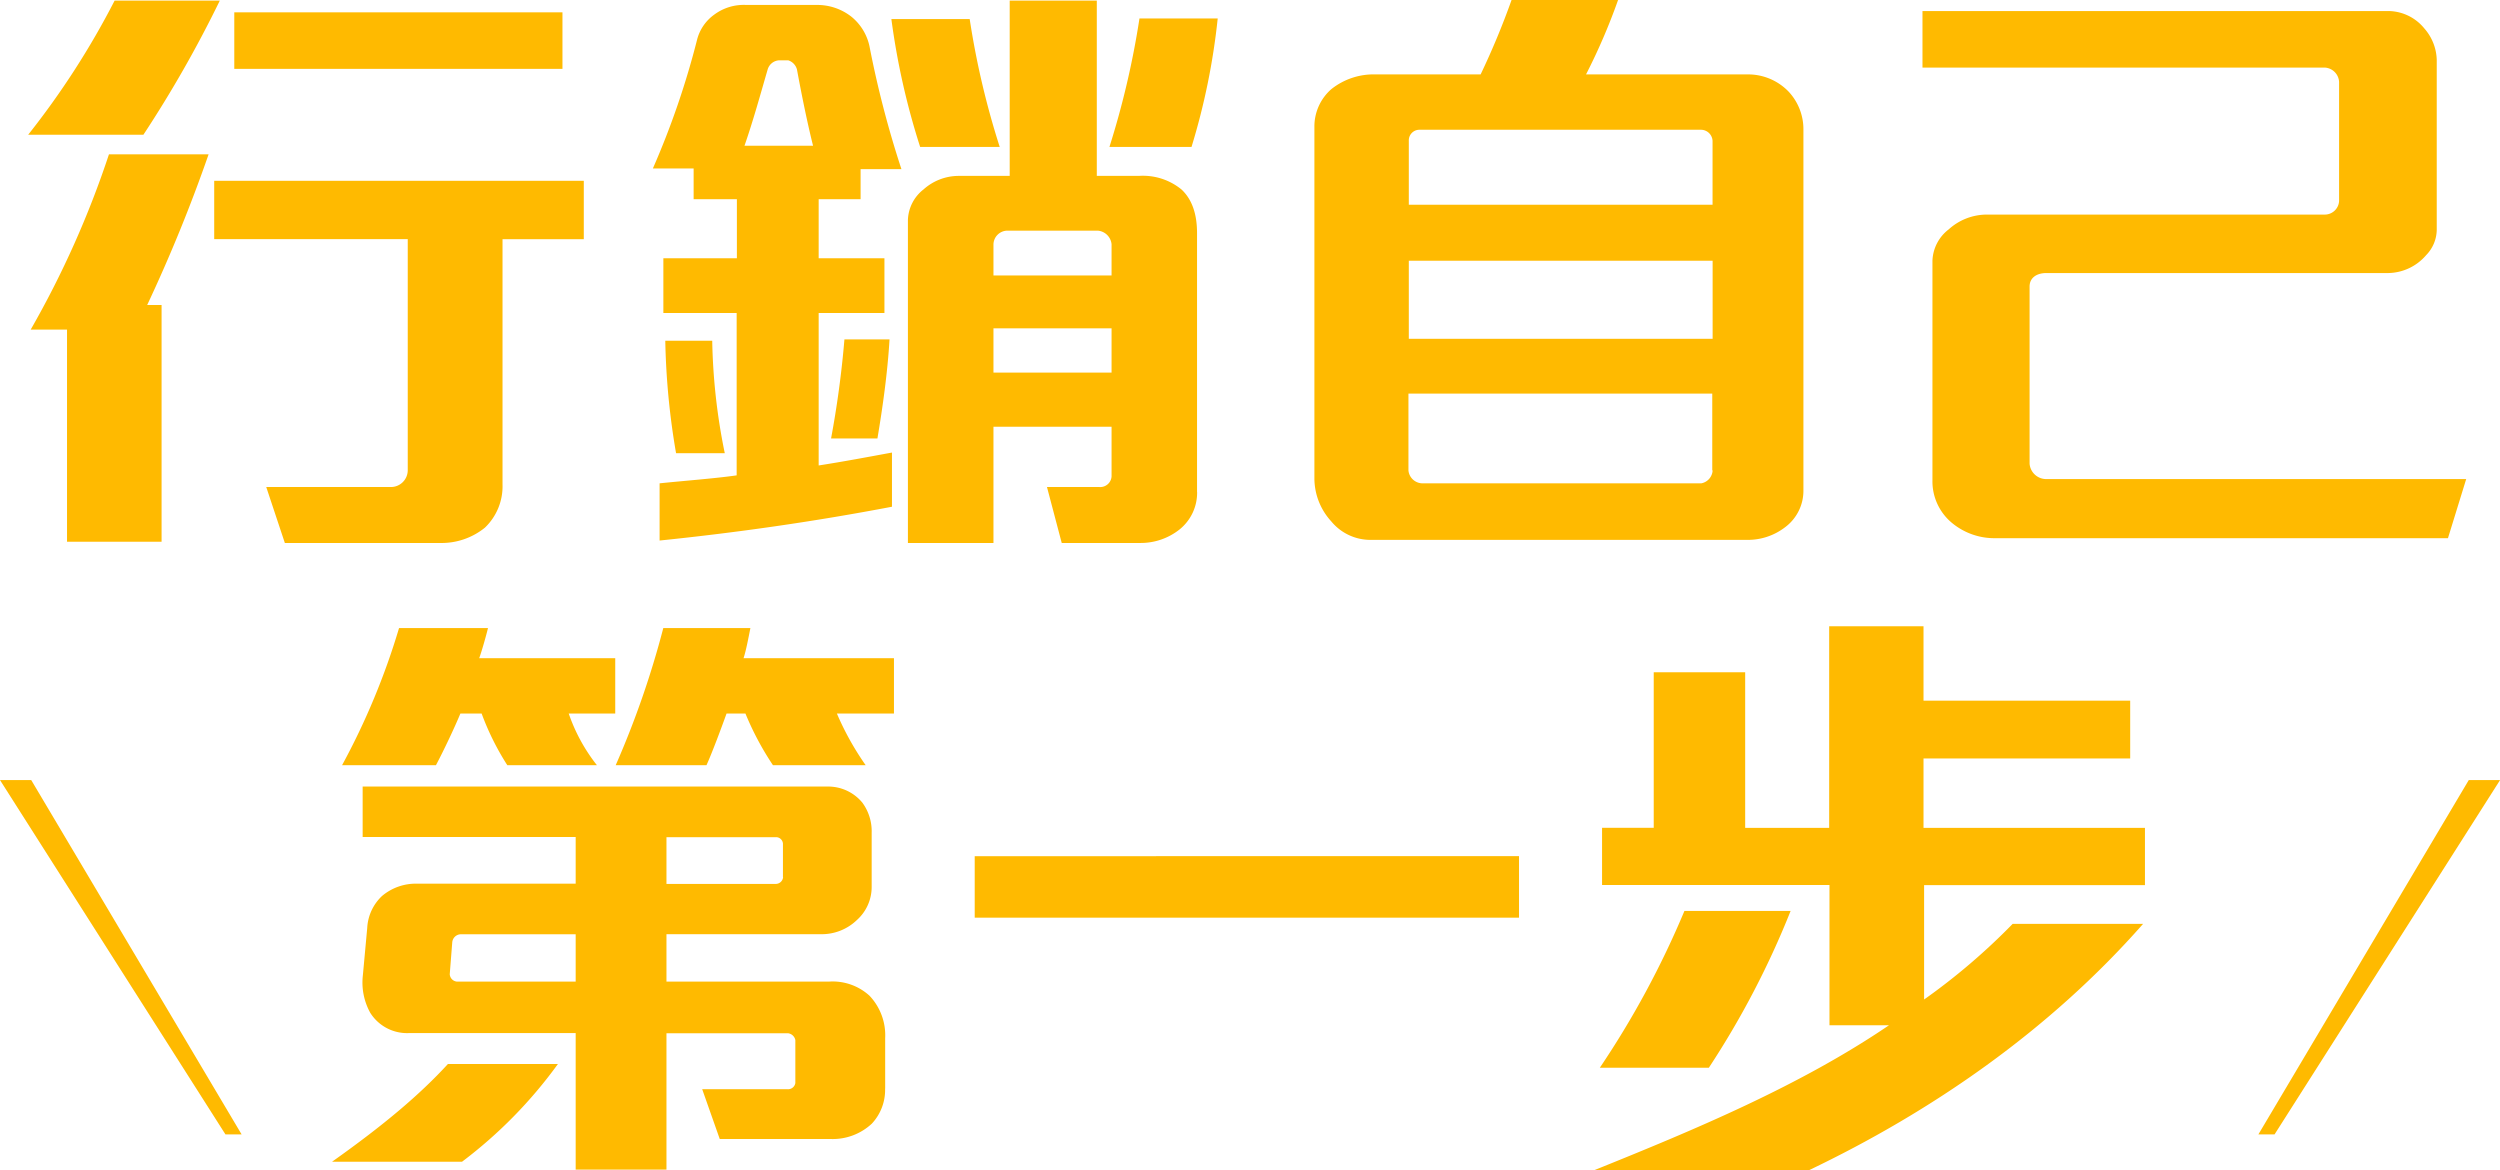 <svg id="圖層_1" data-name="圖層 1" xmlns="http://www.w3.org/2000/svg" viewBox="0 0 338.69 158.55"><defs><style>.cls-1{fill:#ffba00;}</style></defs><title>h1</title><path id="行銷自己_第一步" data-name="行銷自己 第一步" class="cls-1" d="M76.61,10.25V2.59H32.15v7.66H76.61ZM30.19,1H15.94A110.48,110.48,0,0,1,4.23,19.17H19.84A161.6,161.6,0,0,0,30.19,1ZM79.5,33.33V25.41H29.43v7.91H55.65V64.65a2.28,2.28,0,0,1-2.31,2.25H36.48L39,74.48H60a9.32,9.32,0,0,0,6.11-2.08,7.75,7.75,0,0,0,2.38-5.83V33.33h11ZM28.67,21.83H15.17A129.56,129.56,0,0,1,4.57,45.57H9.49V74.31H22.3V42.24H20.35a210.34,210.34,0,0,0,8.32-20.41h0ZM165.38,3.42H154.78a115.8,115.8,0,0,1-4.07,17.41h11.12A91.88,91.88,0,0,0,165.38,3.42ZM135.85,20.83a111.65,111.65,0,0,1-4.07-17.33H121.17a98.81,98.81,0,0,0,3.9,17.33h10.78Zm26.73,46.73V32.49c0-2.58-.68-4.58-2.12-5.91a8.25,8.25,0,0,0-5.77-1.83H149V1h-11.8V24.75h-7a7.15,7.15,0,0,0-4.67,1.83,5.47,5.47,0,0,0-2.12,4.16V74.48H135V58.73h16v6.75a1.54,1.54,0,0,1-1.66,1.42h-7.09l2,7.58h10.61a8.46,8.46,0,0,0,5.35-1.83,6.38,6.38,0,0,0,2.38-5.08h0ZM122.53,23.83A137.3,137.3,0,0,1,118.2,7.17a7.05,7.05,0,0,0-2.46-4,7.5,7.5,0,0,0-4.67-1.58h-9.59a6.69,6.69,0,0,0-4.33,1.33,6,6,0,0,0-2.29,3.33,112.26,112.26,0,0,1-6,17.49h5.52v4.17h5.86v8H90.28v7.41h9.93v22c-2.89.42-7.3,0.75-10.44,1.08v7.75c10.52-1.08,21-2.58,31.48-4.58V62.23c-3.14.58-6.7,1.25-9.93,1.75V43.32h8.91V35.91h-8.91v-8H117V23.83h5.52ZM120.92,46.9h-6.11A134.69,134.69,0,0,1,113,60.32h6.28C120,56.07,120.66,51.32,120.92,46.9ZM98.6,62.32a82.27,82.27,0,0,1-1.7-15.24H90.54A99.85,99.85,0,0,0,92,62.32H98.6ZM151,38.24H135V34a1.91,1.91,0,0,1,1.78-1.83h12.39A2.05,2.05,0,0,1,151,34v4.25h0Zm0,13.16H135v-6h16v6h0Zm-40.4-30.74h-9.33c1.19-3.42,2.12-6.83,3.14-10.33A1.72,1.72,0,0,1,106,9.09h1.19a1.78,1.78,0,0,1,1.19,1.25C109,13.67,109.71,17.25,110.56,20.67ZM244.73,67.31V18.5a7.46,7.46,0,0,0-2-5.16A7.62,7.62,0,0,0,237.18,11h-21.9A82.63,82.63,0,0,0,219.62.92H205.19A105.22,105.22,0,0,1,201,11H186.77a9.2,9.2,0,0,0-6,2,6.71,6.71,0,0,0-2.29,5.08V65.81a8.66,8.66,0,0,0,2.29,5.75,6.86,6.86,0,0,0,5.18,2.5H237.1a8.27,8.27,0,0,0,5.09-1.67A6.16,6.16,0,0,0,244.73,67.31Zm-12.3-38.65H191.27V20a1.44,1.44,0,0,1,1.37-1.5h38.17a1.58,1.58,0,0,1,1.61,1.5v8.66h0Zm0,18.16H191.27V36.24h41.16V46.82Zm0,17.83a1.89,1.89,0,0,1-1.53,1.75H193.22a1.93,1.93,0,0,1-2-1.75V54.24h41.16V64.65h0Zm102.09,1.17H277.75a2.26,2.26,0,0,1-2.38-2.08v-24c0-1.17.93-1.83,2.29-1.83H324a6.89,6.89,0,0,0,5.09-2.42,5,5,0,0,0,1.44-3.42V9a6.73,6.73,0,0,0-1.7-4.25,6.35,6.35,0,0,0-4.67-2.33h-63.3v7.66h54.57A2.06,2.06,0,0,1,317.3,12V28.16a1.94,1.94,0,0,1-2,1.83H269.6a7.7,7.7,0,0,0-5.18,2,5.59,5.59,0,0,0-2.21,4.25V66a7.3,7.3,0,0,0,2.63,5.75,9,9,0,0,0,5.94,2.08h61.27Zm-213,31.77v-7.5H101.14c0.34-1,.68-2.83.93-4.08H90.27a123.43,123.43,0,0,1-6.45,18.58h12.3c0.76-1.67,2-5,2.72-7h2.56a39.89,39.89,0,0,0,3.73,7h12.56a38.35,38.35,0,0,1-3.9-7h7.71Zm-37.76,0v-7.5H65.33c0.34-.92.93-3,1.19-4.08H54.47a96.66,96.66,0,0,1-7.72,18.58H59.47c1.1-2.08,2.55-5.16,3.31-7h2.88a36.18,36.18,0,0,0,3.48,7H81.28a23.7,23.7,0,0,1-3.82-7h6.28Zm36.57,50.81v-6.83a7.79,7.79,0,0,0-2.12-5.75,7.4,7.4,0,0,0-5.43-1.92H90.7v-6.42h20.88a6.85,6.85,0,0,0,4.92-1.92,6,6,0,0,0,2-4.5v-7.33a6.53,6.53,0,0,0-1.27-4.08,6,6,0,0,0-4.75-2.17H49.54v6.83H78.4v6.33H57a7.08,7.08,0,0,0-4.84,1.67,6.39,6.39,0,0,0-2,4.33l-0.59,6.41a8.48,8.48,0,0,0,1,5.08,5.89,5.89,0,0,0,5.18,2.75H78.4v18.49H90.7V140.9h16.46a1.16,1.16,0,0,1,1,.92v5.83a1,1,0,0,1-1.1.83H95.54l2.38,6.75H113a7.77,7.77,0,0,0,5.52-2.08A6.69,6.69,0,0,0,120.32,148.4Zm-44.38-3.33H61.09c-3.82,4.16-8.66,8.25-15.7,13.24H63a62.29,62.29,0,0,0,13-13.25h0Zm30.55-25.32a1,1,0,0,1-1,.92H90.7v-6.33h14.93a0.94,0.94,0,0,1,.85,1v4.42h0ZM78.4,133.9H62.27a1.07,1.07,0,0,1-.93-1l0.34-4.33a1.19,1.19,0,0,1,1.19-1.08H78.4v6.42Zm127.8-8.66v-8.33H132.46v8.33H206.2ZM291,120.83v-7.75H261v-9.41H289V95.84H261V85.76H248.22v27.32H236.84V92H224.45v21.07h-7v7.75h30.81v19h8.06c-12,8.16-26.14,14.08-40,19.66h29.11c16.55-7.91,32.5-18.83,45.32-33.4H273.08a86.78,86.78,0,0,1-12,10.25V120.83h30ZM243,124.33H228.61a122.69,122.69,0,0,1-11.46,21.24h14.77A118.26,118.26,0,0,0,243,124.32h0Z" transform="translate(-0.41 -0.92)"/><path id="_" data-name=" " class="cls-1" d="M4.64,106.6H0.41l30.54,48h2.19Zm330.23,0-28.5,48h2.19l30.55-48h-4.23Z" transform="translate(-0.41 -0.92)"/></svg>